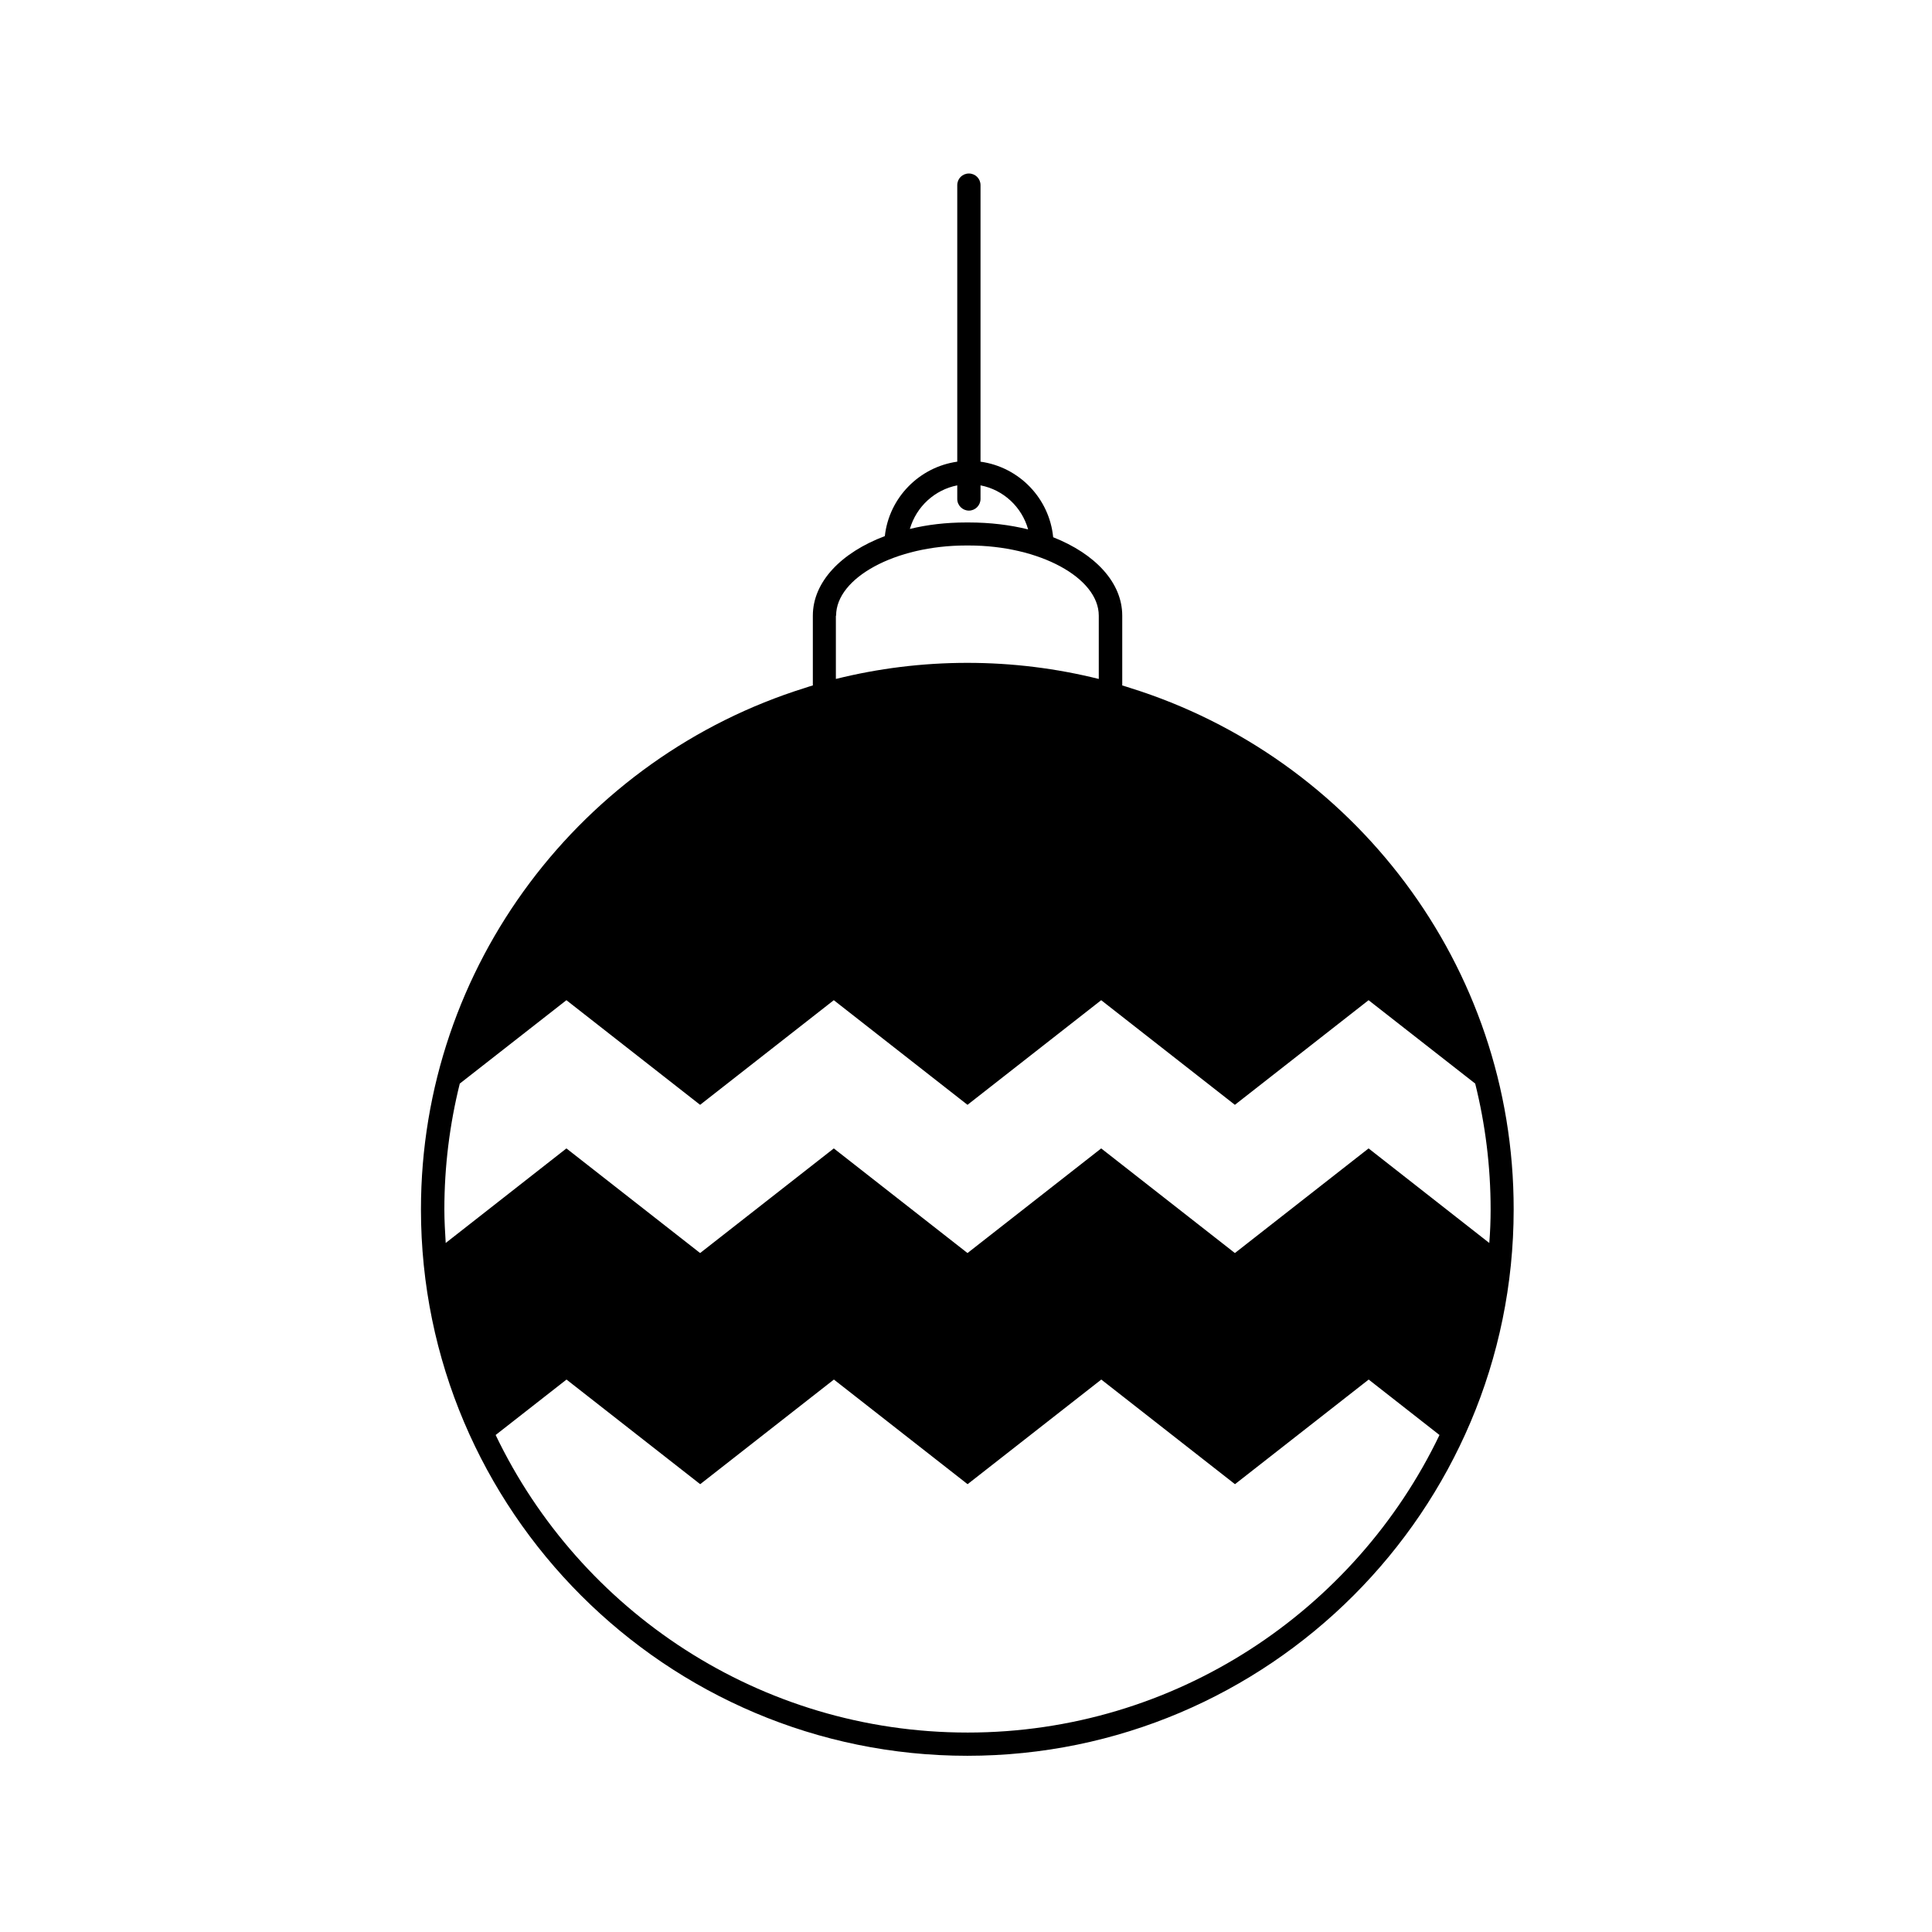 <?xml version="1.0" encoding="UTF-8"?>
<!-- Uploaded to: SVG Repo, www.svgrepo.com, Generator: SVG Repo Mixer Tools -->
<svg fill="#000000" width="800px" height="800px" version="1.1" viewBox="144 144 512 512" xmlns="http://www.w3.org/2000/svg">
 <path d="m443.48 326.3c-0.652-0.238-1.363-0.414-2.074-0.652v-18.484c0-8.828-7.227-16.41-18.305-20.793-1.008-10.309-9.004-18.602-19.254-20.023v-73.285c0-1.719-1.363-3.082-3.082-3.082s-3.082 1.363-3.082 3.082v73.285c-10.07 1.422-18.07 9.539-19.195 19.727-11.492 4.324-19.078 12.086-19.078 21.09v18.484c-0.652 0.176-1.363 0.414-2.074 0.652-58.887 18.367-101.78 73.402-101.78 138.21 0 79.859 64.992 144.79 144.79 144.79 79.859 0 144.79-64.992 144.79-144.79 0.062-64.871-42.773-119.85-101.66-138.21zm-45.797-53.676v3.613c0 1.719 1.422 3.082 3.082 3.082 1.719 0 3.082-1.422 3.082-3.082v-3.613c6.102 1.184 10.961 5.746 12.617 11.672-4.797-1.184-10.07-1.836-15.699-1.836h-0.77c-5.273 0-10.309 0.594-14.871 1.719 1.719-5.926 6.574-10.371 12.559-11.555zm-32.109 34.539c0-10.07 15.758-18.602 34.422-18.602h0.77c18.66 0 34.422 8.531 34.422 18.602v16.766c-11.195-2.785-22.809-4.266-34.836-4.266-11.969 0-23.637 1.48-34.836 4.266v-16.766zm34.836 295.98c-55.039 0-102.73-32.23-125.06-78.855l18.781-14.691 35.43 27.727 35.43-27.727 35.43 27.727 35.43-27.727 35.43 27.727 35.43-27.727 18.766 14.695c-22.336 46.566-70.027 78.852-125.06 78.852zm106.28-154.8-35.43 27.727-35.43-27.727-35.43 27.727-35.43-27.727-35.43 27.727-35.43-27.727-31.992 25.059c-0.176-2.961-0.355-5.926-0.355-8.887 0-11.492 1.422-22.633 4.086-33.355l28.258-22.098 35.43 27.727 35.43-27.727 35.43 27.727 35.43-27.727 35.43 27.727 35.43-27.727 28.258 22.098c2.664 10.723 4.086 21.859 4.086 33.355 0 2.961-0.117 5.984-0.355 8.887z"/>
</svg>